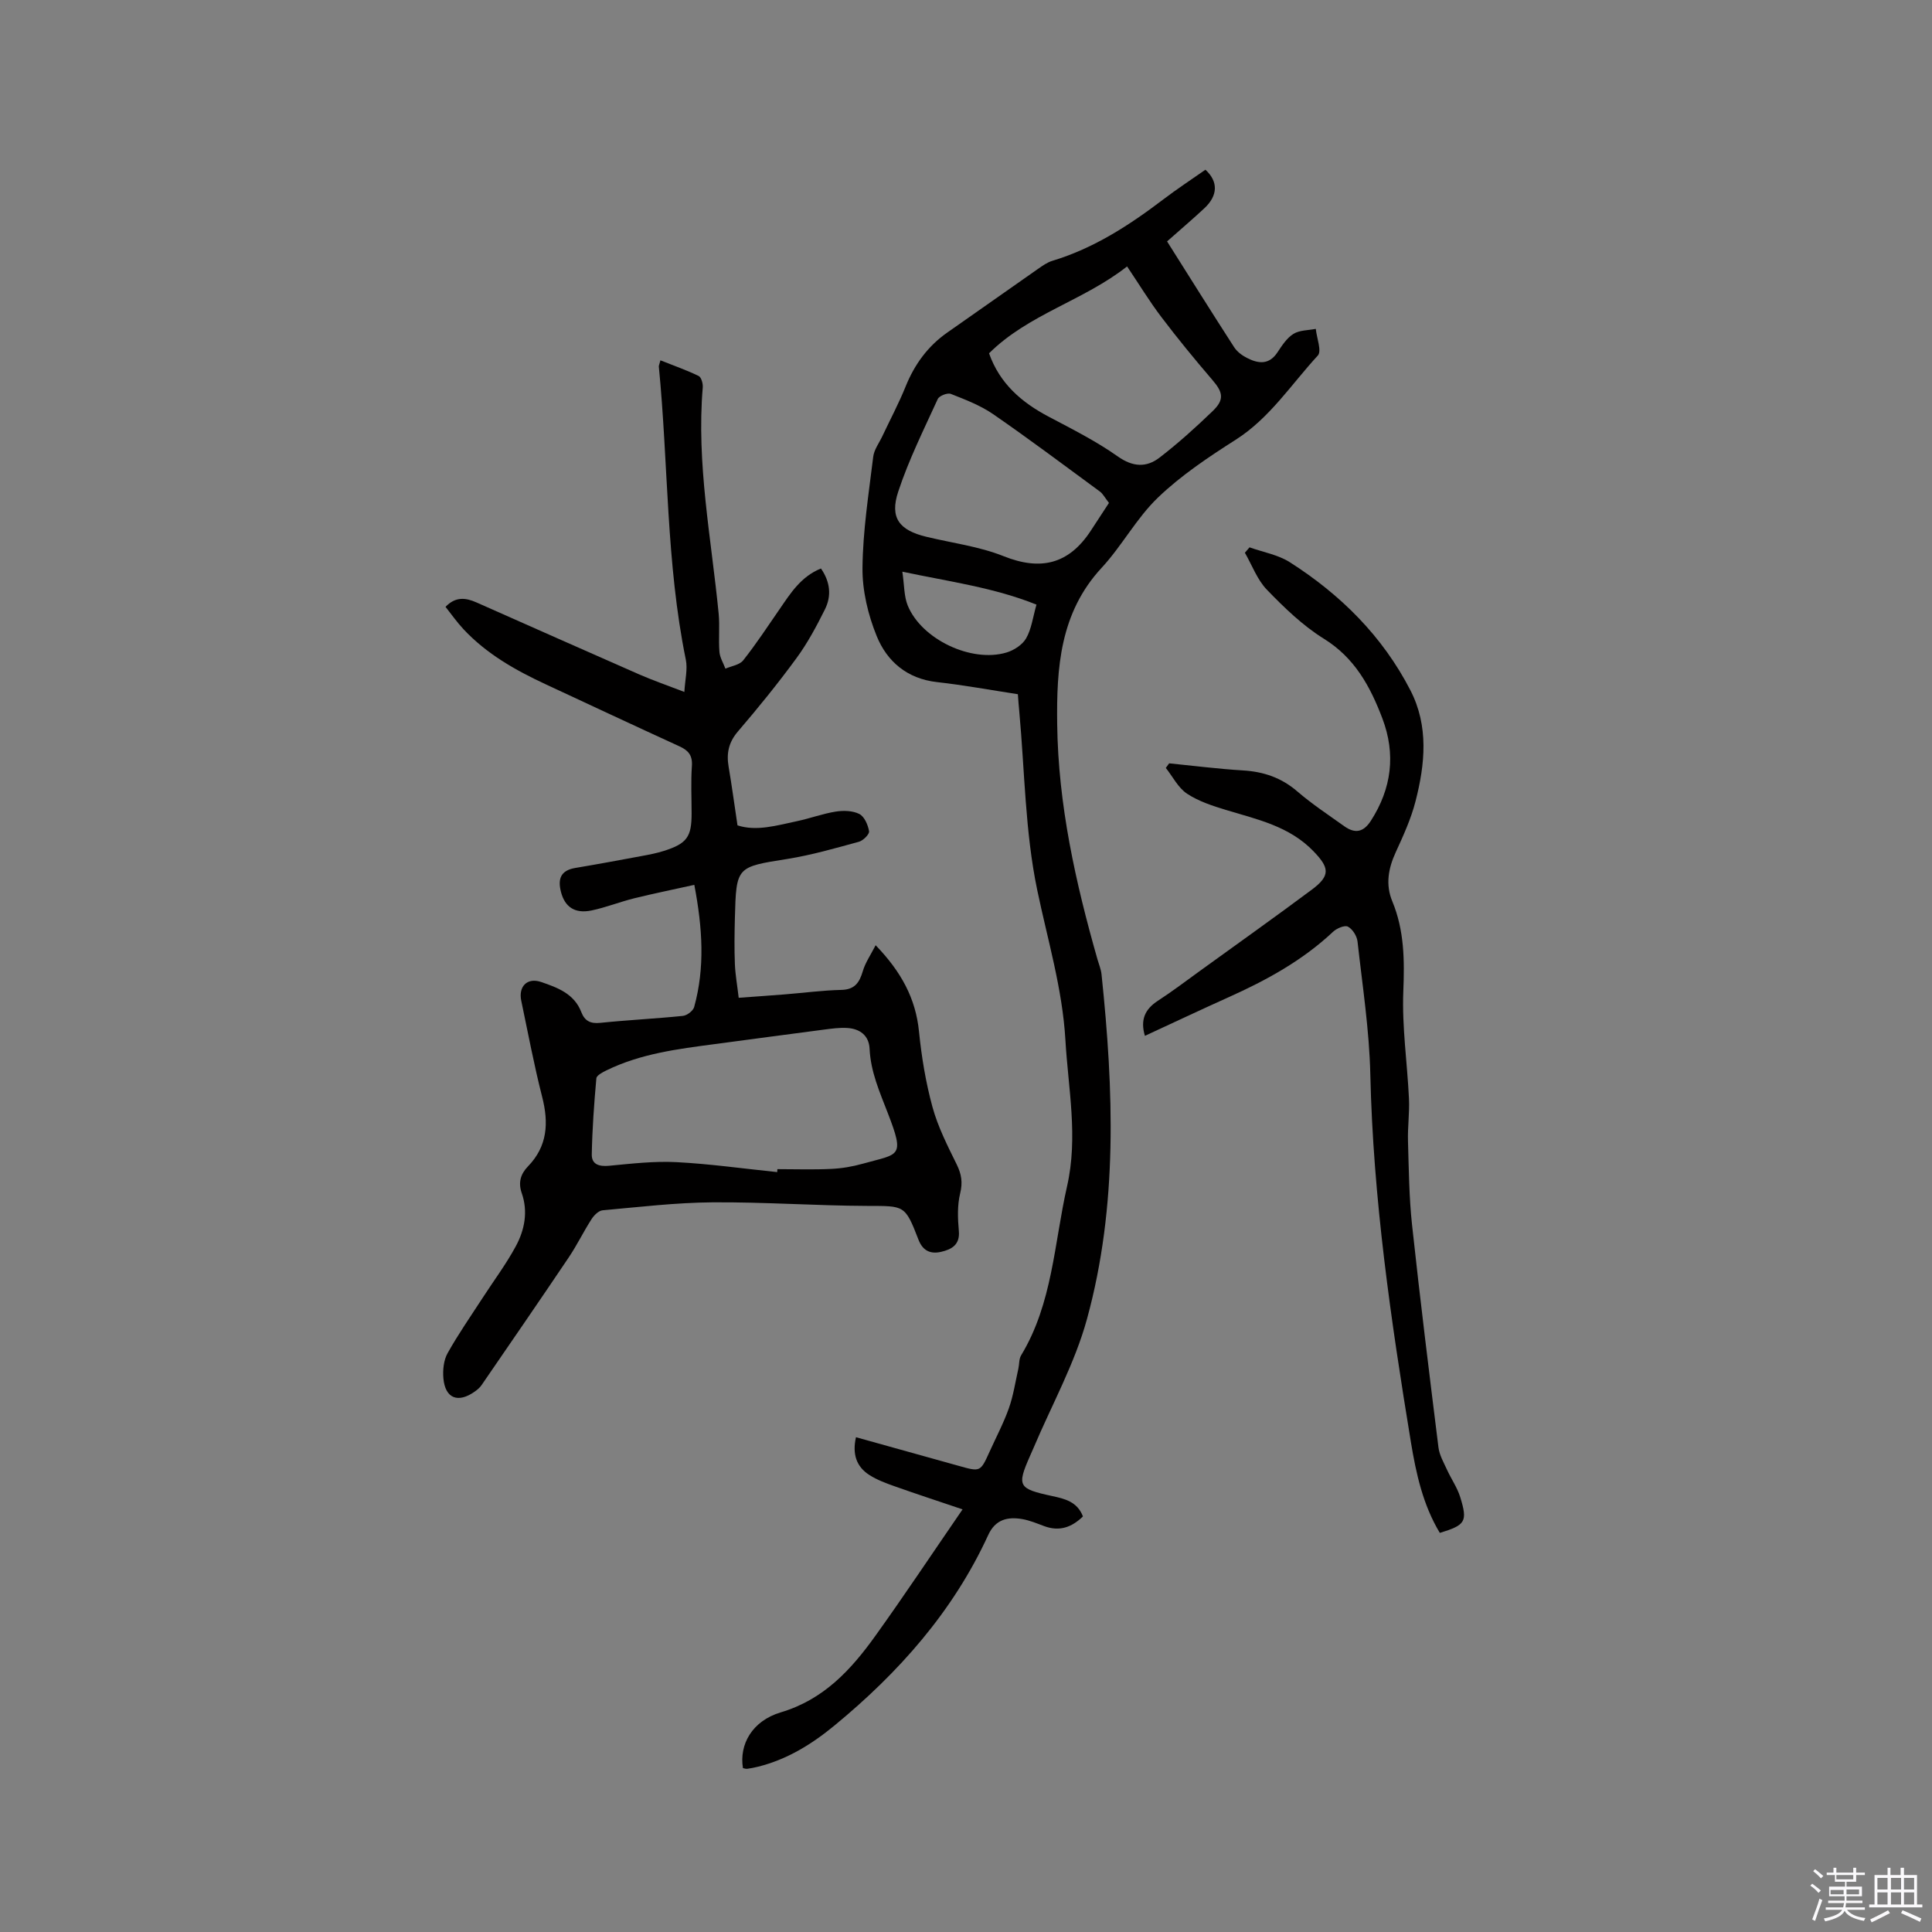 <svg enable-background="new 0 0 400 400" viewBox="0 0 400 400" xmlns="http://www.w3.org/2000/svg"><rect x="0" y="0" width="400" height="400" fill="#808080" stroke="none"/><path d="m374.8 390.4.4-.4c.7.5 1.3 1 1.8 1.4l-.5.5c-.5-.6-1.1-1.1-1.7-1.5zm1 7.3-.6-.3c.5-1.4 1.1-2.8 1.5-4.3.2.1.4.2.6.3-.5 1.3-1 2.8-1.5 4.3zm-.4-10.3.4-.4c.4.3 1 .8 1.7 1.4l-.5.5c-.4-.5-1-1-1.6-1.5zm2.5.3h1.7v-1h.6v1h3.5v-1h.6v1h1.8v.5h-1.8v1.4h-2v1h3.2v2h-3.2v.9h3.3v.5h-3.4c0 .3-.1.6-.1.9h4v.5h-3.7c.7.9 1.9 1.5 3.8 1.7-.1.2-.2.4-.3.6-2.1-.4-3.5-1.1-4-2.1-.4 1-1.8 1.7-4 2.2-.1-.2-.2-.4-.3-.6 2.1-.4 3.4-1 3.8-1.8h-3.4v-.5h3.6c.1-.3.1-.6.2-.9h-3.3v-.5h3.4c0-.3 0-.6 0-.9h-3.2v-2h3.3v-1h-2.1v-1.4h-1.7v-.5zm1.1 3.5v1h2.7c0-.3 0-.4 0-.4 0-.1 0-.2 0-.2 0-.1 0-.2 0-.3h-2.7zm1.2-3v.9h3.5v-.9zm4.7 3h-2.6v.6.4h2.6z" fill="#fbfafc"/><path d="m393.6 386.7h.6v1.5h2.7v6.1h1.1v.6h-11v-.6h1.1v-6.1h2.7v-1.5h.6v1.5h2.1v-1.5zm-2.7 8.8.4.6c-1.2.6-2.5 1.3-3.8 1.9-.1-.2-.2-.4-.3-.6 1.2-.6 2.5-1.2 3.7-1.9zm-2.2-6.7v2.4h2.1v-2.4zm0 3v2.5h2.1v-2.5zm2.8-3v2.4h2.1v-2.4zm0 3v2.5h2.1v-2.5zm6 6.1c-1.4-.7-2.7-1.3-3.9-1.8l.3-.6c1.5.6 2.7 1.2 3.9 1.7zm-1.2-9.1h-2.1v2.4h2.1zm-2.1 3v2.5h2.1v-2.5z" fill="#fbfafc"/><g fill="#010000"><path d="m210.74 143.73c-5.68-.87-11.19-1.89-16.75-2.51-6.17-.69-10.34-4.26-12.48-9.53-1.79-4.4-2.99-9.4-2.94-14.12.07-7.67 1.29-15.35 2.22-23 .18-1.48 1.23-2.86 1.9-4.28 1.62-3.44 3.41-6.8 4.83-10.32 1.85-4.56 4.59-8.31 8.62-11.13 6.26-4.37 12.48-8.78 18.74-13.15.95-.66 1.94-1.38 3.03-1.7 8.56-2.59 15.89-7.35 22.92-12.69 2.85-2.17 5.85-4.14 8.74-6.16 2.69 2.46 2.59 5.35-.21 7.97-2.31 2.16-4.73 4.21-7.73 6.87 4.63 7.34 9.2 14.64 13.87 21.88.6.93 1.63 1.72 2.64 2.23 2.33 1.2 4.59 1.53 6.35-1.15.93-1.4 1.93-2.96 3.3-3.81 1.27-.79 3.06-.73 4.63-1.04.19 1.89 1.27 4.6.42 5.52-5.5 5.96-9.93 12.93-17.01 17.44-5.62 3.58-11.27 7.35-16.05 11.93-4.47 4.27-7.48 10.03-11.71 14.59-8.64 9.33-9.34 20.76-9.19 32.38.21 16.65 3.8 32.77 8.35 48.71.29 1.02.72 2.02.83 3.06 2.5 23.94 3.42 47.91-3.01 71.36-2.52 9.21-7.3 17.79-11.05 26.66-.25.59-.51 1.16-.77 1.75-2.73 6.2-2.41 6.74 4.61 8.25 2.6.56 5.21 1.17 6.37 4.22-2.31 2.26-4.88 3.18-8.04 2-1.48-.55-2.97-1.18-4.52-1.45-3.04-.52-5.57.07-7.05 3.3-7.28 15.85-18.55 28.51-31.88 39.48-4.69 3.86-9.82 7.02-15.83 8.5-.72.18-1.45.32-2.18.42-.29.04-.61-.09-.89-.14-.8-4.85 1.85-9.76 7.84-11.55 8.89-2.65 14.54-8.81 19.57-15.83 6.04-8.42 11.78-17.06 18.06-26.19-5.24-1.77-9.7-3.23-14.12-4.8-1.78-.63-3.6-1.31-5.18-2.32-2.69-1.72-3.56-4.33-2.77-7.82 7.15 1.99 14.23 3.96 21.31 5.94 4.45 1.25 4.45 1.26 6.36-2.96 1.35-2.99 2.9-5.91 3.99-8.99.93-2.63 1.34-5.44 1.96-8.18.21-.92.11-2 .57-2.76 6.52-10.77 6.83-23.18 9.51-34.99 2.33-10.24.24-20.22-.34-30.32-.62-10.63-3.69-20.73-5.84-31.06-2.51-12.05-2.58-24.61-3.71-36.94-.12-1.13-.19-2.27-.29-3.57zm-5.97-70.58c2.22 6.28 6.74 10.16 12.35 13.12 4.86 2.57 9.82 5.06 14.29 8.22 3.16 2.23 5.95 2.34 8.68.24 3.84-2.96 7.46-6.23 10.96-9.6 2.5-2.4 2.17-3.9-.05-6.48-3.64-4.24-7.19-8.57-10.56-13.02-2.48-3.27-4.62-6.8-7.09-10.47-9.02 7.1-20.42 9.88-28.58 17.99zm24.83 30.97c-.86-1.09-1.25-1.9-1.9-2.37-7.32-5.38-14.59-10.83-22.06-15.99-2.65-1.83-5.77-3.02-8.79-4.21-.69-.27-2.4.4-2.7 1.07-2.89 6.32-6.01 12.59-8.18 19.16-1.81 5.46.23 8.01 5.84 9.36 5.34 1.29 10.92 1.99 15.97 4.01 7.68 3.07 13.48 1.66 18.01-5.2 1.22-1.86 2.43-3.73 3.81-5.83zm-42.78 14.24c.42 2.8.33 5.09 1.12 7.02 2.88 7 13.18 11.88 20.43 9.72 1.55-.46 3.31-1.6 4.08-2.94 1.11-1.94 1.39-4.35 2.14-6.98-8.81-3.54-17.96-4.74-27.77-6.82z"/><path d="m136.73 74.6c2.72 1.08 5.39 2.02 7.92 3.24.55.27.91 1.57.85 2.36-1.34 15.79 1.77 31.26 3.29 46.84.25 2.62-.05 5.28.16 7.91.09 1.19.81 2.33 1.24 3.49 1.25-.55 2.93-.77 3.68-1.72 2.69-3.4 5.08-7.04 7.55-10.62 2.27-3.3 4.4-6.72 8.55-8.4 1.94 2.8 2.21 5.69.82 8.47-1.74 3.49-3.6 6.98-5.9 10.11-3.82 5.22-7.9 10.25-12.11 15.16-1.93 2.25-2.4 4.53-1.93 7.29.67 3.93 1.2 7.89 1.84 12.15 3.92 1.29 8.14.02 12.34-.87 2.69-.57 5.3-1.55 8.01-1.98 1.59-.25 3.51-.2 4.88.5 1.05.54 1.79 2.26 2.01 3.57.1.62-1.22 1.94-2.11 2.18-4.88 1.33-9.78 2.75-14.77 3.55-10.57 1.68-10.62 1.54-10.9 12.24-.08 3.18-.13 6.36 0 9.54.09 2.2.49 4.39.79 6.97 3.25-.24 6.38-.45 9.5-.7 3.91-.31 7.81-.84 11.73-.93 2.81-.06 3.77-1.52 4.47-3.9.52-1.76 1.63-3.35 2.65-5.35 5.3 5.49 8.3 11.02 8.98 17.88.53 5.26 1.4 10.54 2.79 15.62 1.13 4.12 3.12 8.03 5.02 11.89.99 2.02 1.26 3.72.71 5.99-.61 2.48-.5 5.21-.27 7.8.26 2.89-1.58 3.81-3.64 4.29-2.06.49-3.78-.06-4.72-2.51-2.8-7.26-2.9-6.96-10.6-6.99-10.69-.04-21.38-.82-32.07-.74-7.58.06-15.16.97-22.73 1.65-.83.08-1.79 1.04-2.3 1.85-1.66 2.58-3 5.37-4.72 7.92-5.96 8.86-12.01 17.64-18.05 26.44-.35.51-.86.94-1.37 1.3-3.48 2.49-6.15 1.45-6.52-2.72-.15-1.72.05-3.75.87-5.21 2.2-3.94 4.8-7.66 7.26-11.46 2.29-3.54 4.84-6.94 6.84-10.64 1.85-3.4 2.59-7.2 1.25-11.04-.76-2.18-.24-3.95 1.27-5.51 4.08-4.2 4.34-9.03 2.95-14.45-1.68-6.56-2.92-13.24-4.32-19.87-.62-2.95 1.23-4.86 4.11-3.88 3.37 1.15 6.86 2.42 8.32 6.23.7 1.82 1.88 2.45 3.93 2.23 5.69-.59 11.41-.86 17.1-1.44.86-.09 2.12-1.04 2.34-1.84 2.25-8.14 1.74-16.32.03-25.29-4.32.96-8.42 1.79-12.47 2.79-2.98.74-5.86 1.9-8.85 2.52-3.43.7-5.47-.75-6.27-3.78-.72-2.73-.11-4.52 2.95-5.03 4.59-.77 9.17-1.62 13.75-2.47 1.56-.29 3.13-.59 4.63-1.07 4.72-1.51 5.7-2.88 5.7-7.71 0-3.29-.17-6.59.06-9.86.15-2.19-.73-3.23-2.58-4.07-9.24-4.23-18.44-8.54-27.66-12.83-6.28-2.92-12.27-6.3-17.06-11.43-1.35-1.45-2.5-3.09-3.71-4.62 2.09-2.17 4.19-1.89 6.37-.93 11.23 4.97 22.44 9.97 33.69 14.9 2.8 1.23 5.7 2.23 9.39 3.65.14-2.52.71-4.71.3-6.69-4.1-20.04-3.6-40.5-5.59-60.72.02-.26.17-.57.33-1.25zm24.18 168.07c.01-.2.03-.4.04-.61 3.71 0 7.42.13 11.12-.05 2.21-.1 4.44-.48 6.57-1.08 7.51-2.11 8.77-1.19 5.17-10.48-1.69-4.37-3.55-8.55-3.77-13.31-.13-2.76-2.01-4.15-4.64-4.31-1.57-.1-3.17.13-4.74.33-7.56.98-15.12 2.01-22.68 3.01-7.67 1.01-15.35 1.98-22.42 5.44-.8.39-2.03 1.03-2.09 1.64-.47 5.24-.85 10.5-.95 15.75-.04 2.09 1.53 2.56 3.6 2.36 4.63-.44 9.32-.99 13.94-.75 6.98.36 13.91 1.35 20.85 2.06z"/><path d="m298.1 317.37c-3.5-5.8-4.92-12.3-6-18.87-4.14-25.2-7.81-50.44-8.39-76.06-.21-9.19-1.63-18.36-2.65-27.52-.13-1.13-1.03-2.57-1.99-3.07-.67-.35-2.32.35-3.07 1.06-6.35 5.97-13.84 10.06-21.71 13.59-5.76 2.59-11.47 5.29-17.25 7.96-1-3.36.04-5.53 2.67-7.25 3.01-1.96 5.89-4.14 8.8-6.25 7.72-5.58 15.48-11.1 23.12-16.79 3.9-2.91 3.56-4.55.34-7.9-5.02-5.22-11.62-6.6-18.08-8.56-2.8-.85-5.71-1.79-8.12-3.38-1.84-1.22-2.96-3.52-4.4-5.34.23-.32.46-.63.69-.95 5.1.51 10.2 1.16 15.31 1.47 4.27.26 7.94 1.51 11.23 4.35 3.04 2.62 6.43 4.85 9.7 7.19 2.26 1.62 4 1.24 5.52-1.11 4.3-6.69 5.21-13.77 2.37-21.24-2.51-6.6-5.71-12.51-12.13-16.48-4.35-2.7-8.17-6.41-11.76-10.12-2.01-2.08-3.07-5.07-4.56-7.66.32-.37.64-.75.96-1.12 2.8 1 5.9 1.53 8.34 3.08 10.52 6.71 19.2 15.32 24.97 26.52 3.82 7.42 3.04 15.27 1.06 22.97-.93 3.64-2.53 7.13-4.1 10.56-1.54 3.35-2.14 6.69-.72 10.13 2.51 6.05 2.55 12.23 2.29 18.69-.29 7.36.82 14.77 1.17 22.17.14 2.93-.29 5.89-.2 8.83.17 5.78.22 11.59.84 17.34 1.66 15.38 3.56 30.73 5.47 46.08.2 1.57 1.07 3.08 1.75 4.57.87 1.91 2.12 3.69 2.74 5.66 1.59 5.13 1.12 5.82-4.21 7.45z"/></g></svg>